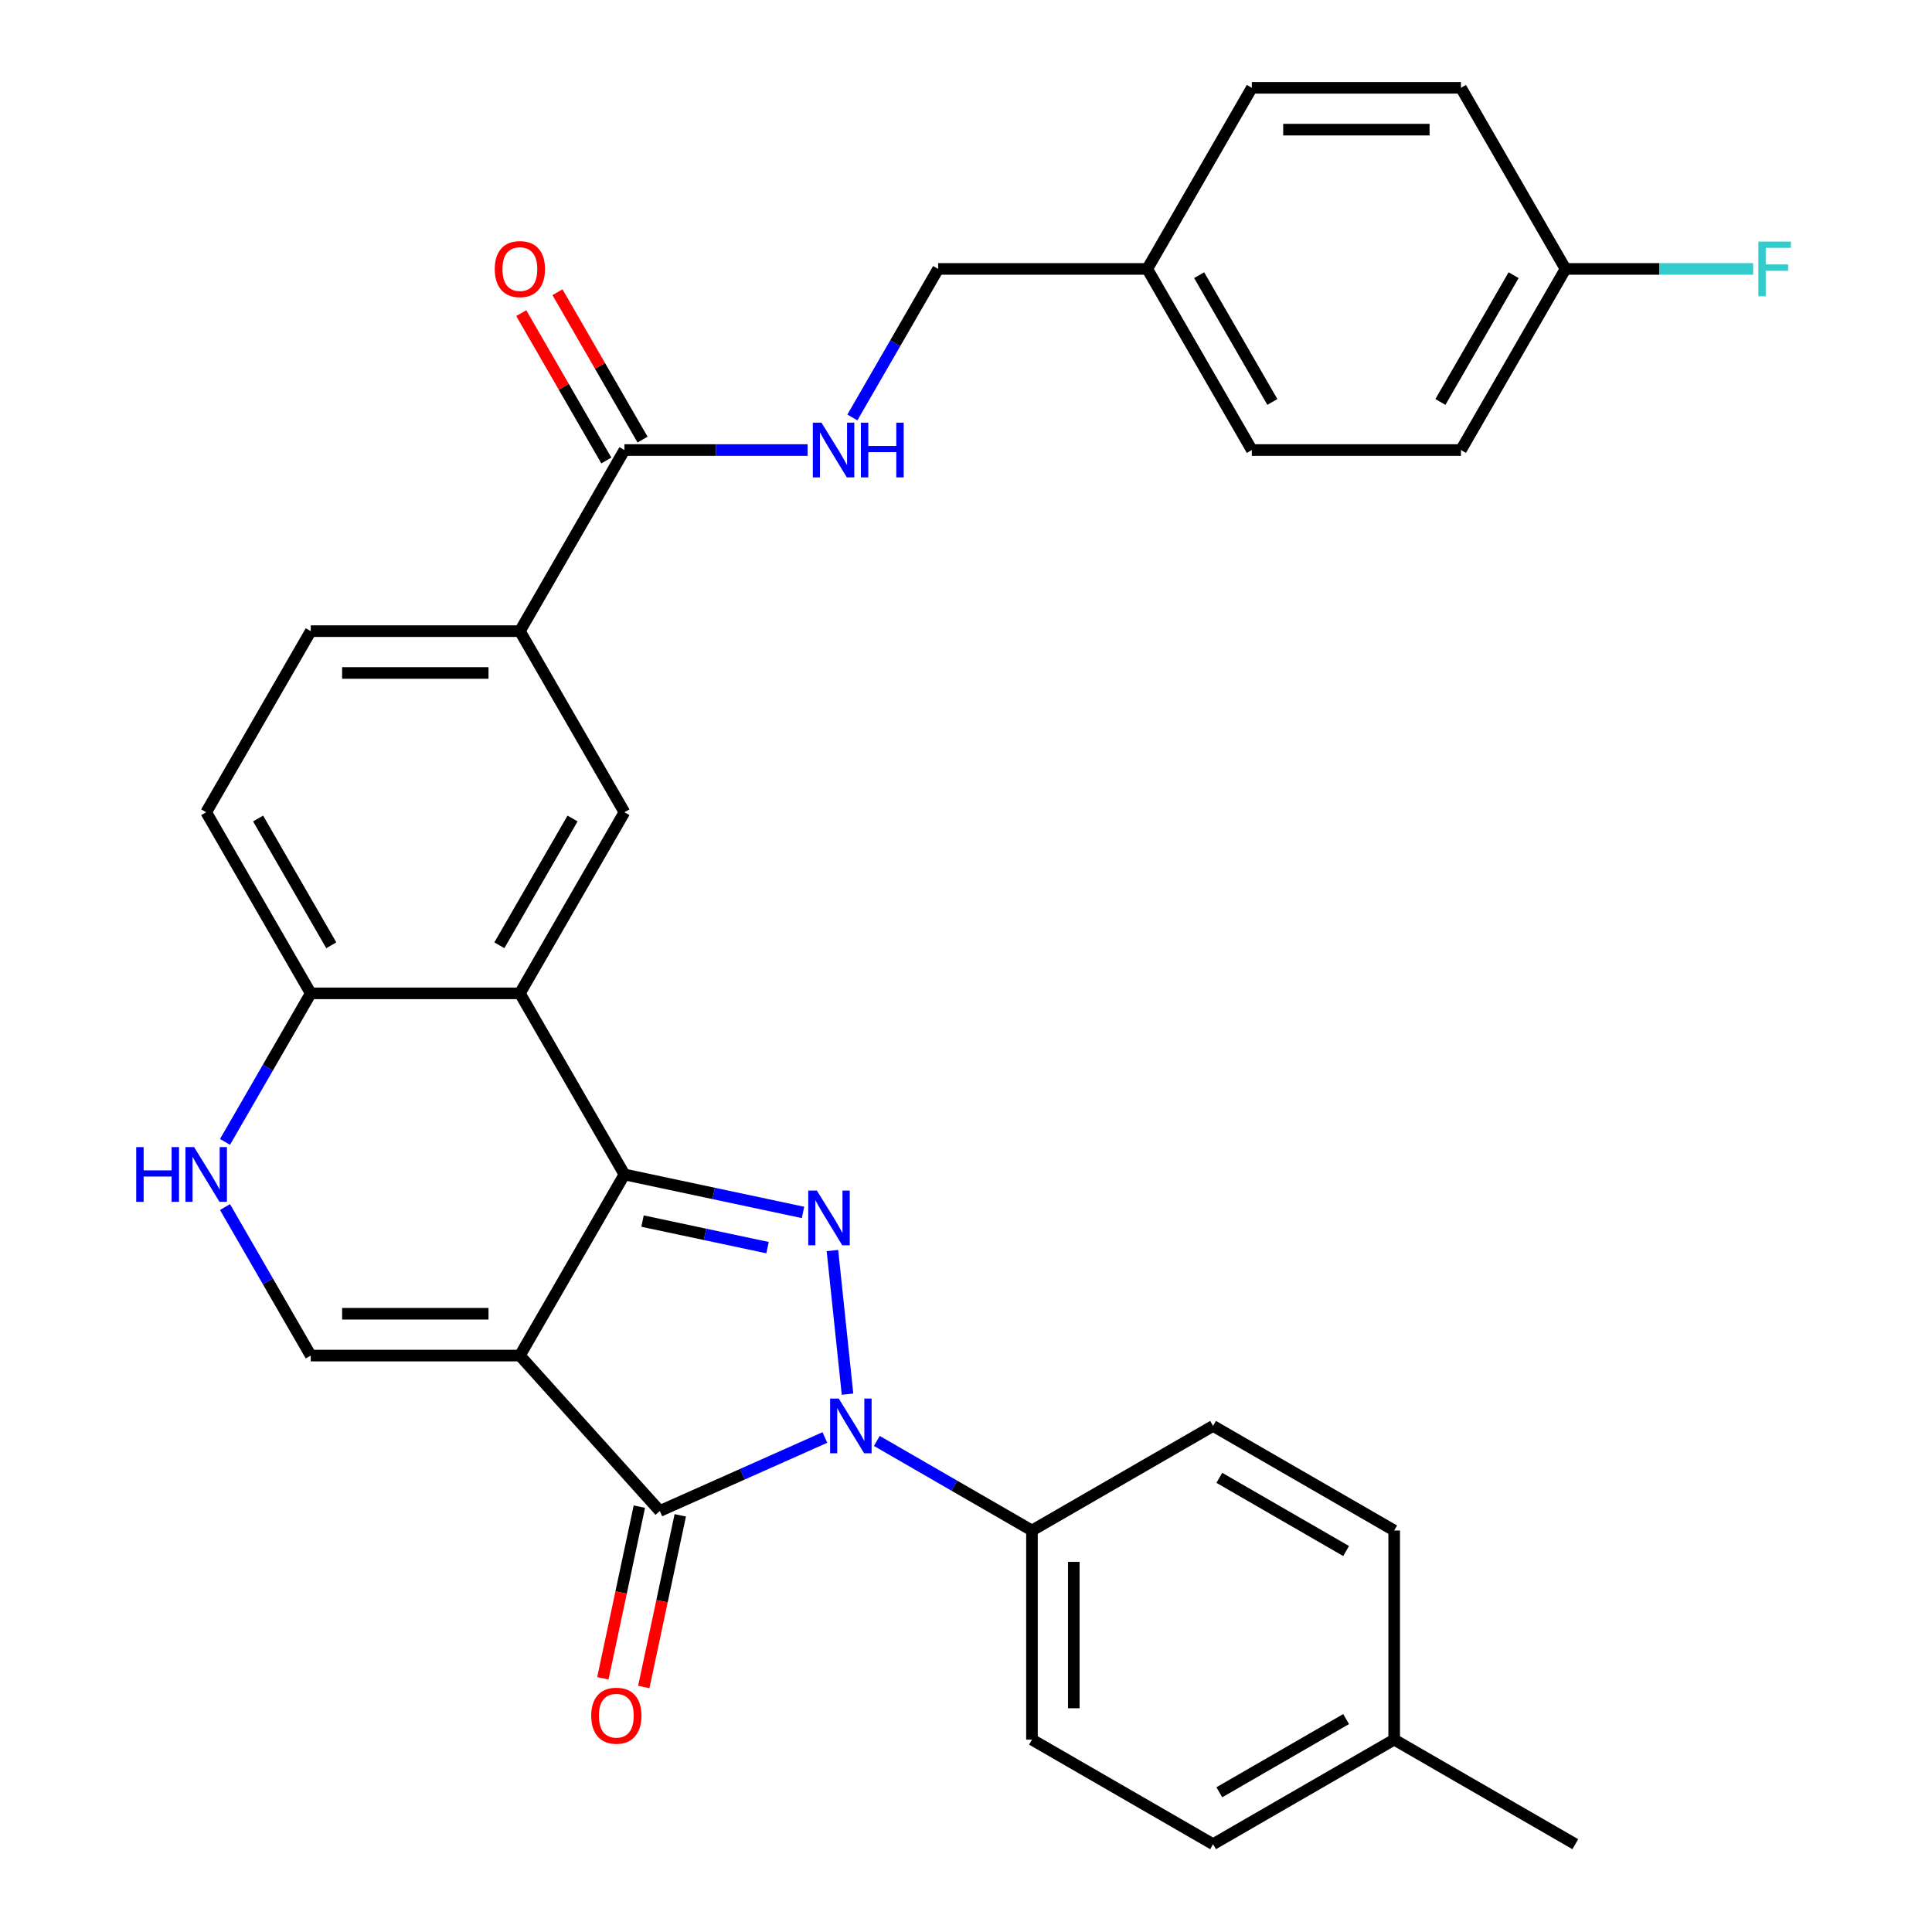 <?xml version='1.0' encoding='iso-8859-1'?>
<svg version='1.1' baseProfile='full'
              xmlns='http://www.w3.org/2000/svg'
                      xmlns:rdkit='http://www.rdkit.org/xml'
                      xmlns:xlink='http://www.w3.org/1999/xlink'
                  xml:space='preserve'
width='1000px' height='1000px' viewBox='0 0 1000 1000'>
<!-- END OF HEADER -->
<rect style='opacity:1.0;fill:#FFFFFF;stroke:none' width='1000' height='1000' x='0' y='0'> </rect>
<path class='bond-0' d='M 269.089,701.645 L 323.211,607.903' style='fill:none;fill-rule:evenodd;stroke:#000000;stroke-width:6px;stroke-linecap:butt;stroke-linejoin:miter;stroke-opacity:1' />
<path class='bond-3' d='M 269.089,701.645 L 341.518,782.085' style='fill:none;fill-rule:evenodd;stroke:#000000;stroke-width:6px;stroke-linecap:butt;stroke-linejoin:miter;stroke-opacity:1' />
<path class='bond-5' d='M 269.089,701.645 L 160.846,701.645' style='fill:none;fill-rule:evenodd;stroke:#000000;stroke-width:6px;stroke-linecap:butt;stroke-linejoin:miter;stroke-opacity:1' />
<path class='bond-5' d='M 252.852,679.996 L 177.082,679.996' style='fill:none;fill-rule:evenodd;stroke:#000000;stroke-width:6px;stroke-linecap:butt;stroke-linejoin:miter;stroke-opacity:1' />
<path class='bond-1' d='M 323.211,607.903 L 369.426,617.727' style='fill:none;fill-rule:evenodd;stroke:#000000;stroke-width:6px;stroke-linecap:butt;stroke-linejoin:miter;stroke-opacity:1' />
<path class='bond-1' d='M 369.426,617.727 L 415.642,627.55' style='fill:none;fill-rule:evenodd;stroke:#0000FF;stroke-width:6px;stroke-linecap:butt;stroke-linejoin:miter;stroke-opacity:1' />
<path class='bond-1' d='M 332.574,632.026 L 364.925,638.902' style='fill:none;fill-rule:evenodd;stroke:#000000;stroke-width:6px;stroke-linecap:butt;stroke-linejoin:miter;stroke-opacity:1' />
<path class='bond-1' d='M 364.925,638.902 L 397.277,645.779' style='fill:none;fill-rule:evenodd;stroke:#0000FF;stroke-width:6px;stroke-linecap:butt;stroke-linejoin:miter;stroke-opacity:1' />
<path class='bond-4' d='M 323.211,607.903 L 269.089,514.162' style='fill:none;fill-rule:evenodd;stroke:#000000;stroke-width:6px;stroke-linecap:butt;stroke-linejoin:miter;stroke-opacity:1' />
<path class='bond-31' d='M 430.861,647.275 L 438.675,721.617' style='fill:none;fill-rule:evenodd;stroke:#0000FF;stroke-width:6px;stroke-linecap:butt;stroke-linejoin:miter;stroke-opacity:1' />
<path class='bond-2' d='M 426.957,744.045 L 384.237,763.065' style='fill:none;fill-rule:evenodd;stroke:#0000FF;stroke-width:6px;stroke-linecap:butt;stroke-linejoin:miter;stroke-opacity:1' />
<path class='bond-2' d='M 384.237,763.065 L 341.518,782.085' style='fill:none;fill-rule:evenodd;stroke:#000000;stroke-width:6px;stroke-linecap:butt;stroke-linejoin:miter;stroke-opacity:1' />
<path class='bond-11' d='M 453.849,745.822 L 493.997,769.001' style='fill:none;fill-rule:evenodd;stroke:#0000FF;stroke-width:6px;stroke-linecap:butt;stroke-linejoin:miter;stroke-opacity:1' />
<path class='bond-11' d='M 493.997,769.001 L 534.144,792.18' style='fill:none;fill-rule:evenodd;stroke:#000000;stroke-width:6px;stroke-linecap:butt;stroke-linejoin:miter;stroke-opacity:1' />
<path class='bond-13' d='M 330.93,779.835 L 321.487,824.261' style='fill:none;fill-rule:evenodd;stroke:#000000;stroke-width:6px;stroke-linecap:butt;stroke-linejoin:miter;stroke-opacity:1' />
<path class='bond-13' d='M 321.487,824.261 L 312.044,868.687' style='fill:none;fill-rule:evenodd;stroke:#FF0000;stroke-width:6px;stroke-linecap:butt;stroke-linejoin:miter;stroke-opacity:1' />
<path class='bond-13' d='M 352.106,784.336 L 342.663,828.762' style='fill:none;fill-rule:evenodd;stroke:#000000;stroke-width:6px;stroke-linecap:butt;stroke-linejoin:miter;stroke-opacity:1' />
<path class='bond-13' d='M 342.663,828.762 L 333.22,873.188' style='fill:none;fill-rule:evenodd;stroke:#FF0000;stroke-width:6px;stroke-linecap:butt;stroke-linejoin:miter;stroke-opacity:1' />
<path class='bond-7' d='M 269.089,514.162 L 323.211,420.42' style='fill:none;fill-rule:evenodd;stroke:#000000;stroke-width:6px;stroke-linecap:butt;stroke-linejoin:miter;stroke-opacity:1' />
<path class='bond-7' d='M 258.459,489.276 L 296.344,423.657' style='fill:none;fill-rule:evenodd;stroke:#000000;stroke-width:6px;stroke-linecap:butt;stroke-linejoin:miter;stroke-opacity:1' />
<path class='bond-32' d='M 269.089,514.162 L 160.846,514.162' style='fill:none;fill-rule:evenodd;stroke:#000000;stroke-width:6px;stroke-linecap:butt;stroke-linejoin:miter;stroke-opacity:1' />
<path class='bond-6' d='M 160.846,701.645 L 138.654,663.207' style='fill:none;fill-rule:evenodd;stroke:#000000;stroke-width:6px;stroke-linecap:butt;stroke-linejoin:miter;stroke-opacity:1' />
<path class='bond-6' d='M 138.654,663.207 L 116.462,624.769' style='fill:none;fill-rule:evenodd;stroke:#0000FF;stroke-width:6px;stroke-linecap:butt;stroke-linejoin:miter;stroke-opacity:1' />
<path class='bond-9' d='M 116.462,591.037 L 138.654,552.6' style='fill:none;fill-rule:evenodd;stroke:#0000FF;stroke-width:6px;stroke-linecap:butt;stroke-linejoin:miter;stroke-opacity:1' />
<path class='bond-9' d='M 138.654,552.6 L 160.846,514.162' style='fill:none;fill-rule:evenodd;stroke:#000000;stroke-width:6px;stroke-linecap:butt;stroke-linejoin:miter;stroke-opacity:1' />
<path class='bond-10' d='M 323.211,420.42 L 269.089,326.679' style='fill:none;fill-rule:evenodd;stroke:#000000;stroke-width:6px;stroke-linecap:butt;stroke-linejoin:miter;stroke-opacity:1' />
<path class='bond-8' d='M 323.211,232.937 L 269.089,326.679' style='fill:none;fill-rule:evenodd;stroke:#000000;stroke-width:6px;stroke-linecap:butt;stroke-linejoin:miter;stroke-opacity:1' />
<path class='bond-12' d='M 323.211,232.937 L 370.609,232.937' style='fill:none;fill-rule:evenodd;stroke:#000000;stroke-width:6px;stroke-linecap:butt;stroke-linejoin:miter;stroke-opacity:1' />
<path class='bond-12' d='M 370.609,232.937 L 418.008,232.937' style='fill:none;fill-rule:evenodd;stroke:#0000FF;stroke-width:6px;stroke-linecap:butt;stroke-linejoin:miter;stroke-opacity:1' />
<path class='bond-14' d='M 332.585,227.525 L 310.566,189.388' style='fill:none;fill-rule:evenodd;stroke:#000000;stroke-width:6px;stroke-linecap:butt;stroke-linejoin:miter;stroke-opacity:1' />
<path class='bond-14' d='M 310.566,189.388 L 288.547,151.25' style='fill:none;fill-rule:evenodd;stroke:#FF0000;stroke-width:6px;stroke-linecap:butt;stroke-linejoin:miter;stroke-opacity:1' />
<path class='bond-14' d='M 313.836,238.35 L 291.818,200.212' style='fill:none;fill-rule:evenodd;stroke:#000000;stroke-width:6px;stroke-linecap:butt;stroke-linejoin:miter;stroke-opacity:1' />
<path class='bond-14' d='M 291.818,200.212 L 269.799,162.074' style='fill:none;fill-rule:evenodd;stroke:#FF0000;stroke-width:6px;stroke-linecap:butt;stroke-linejoin:miter;stroke-opacity:1' />
<path class='bond-16' d='M 160.846,514.162 L 106.724,420.42' style='fill:none;fill-rule:evenodd;stroke:#000000;stroke-width:6px;stroke-linecap:butt;stroke-linejoin:miter;stroke-opacity:1' />
<path class='bond-16' d='M 171.476,489.276 L 133.59,423.657' style='fill:none;fill-rule:evenodd;stroke:#000000;stroke-width:6px;stroke-linecap:butt;stroke-linejoin:miter;stroke-opacity:1' />
<path class='bond-33' d='M 269.089,326.679 L 160.846,326.679' style='fill:none;fill-rule:evenodd;stroke:#000000;stroke-width:6px;stroke-linecap:butt;stroke-linejoin:miter;stroke-opacity:1' />
<path class='bond-33' d='M 252.852,348.328 L 177.082,348.328' style='fill:none;fill-rule:evenodd;stroke:#000000;stroke-width:6px;stroke-linecap:butt;stroke-linejoin:miter;stroke-opacity:1' />
<path class='bond-17' d='M 534.144,792.18 L 534.144,900.424' style='fill:none;fill-rule:evenodd;stroke:#000000;stroke-width:6px;stroke-linecap:butt;stroke-linejoin:miter;stroke-opacity:1' />
<path class='bond-17' d='M 555.793,808.417 L 555.793,884.187' style='fill:none;fill-rule:evenodd;stroke:#000000;stroke-width:6px;stroke-linecap:butt;stroke-linejoin:miter;stroke-opacity:1' />
<path class='bond-18' d='M 534.144,792.18 L 627.886,738.059' style='fill:none;fill-rule:evenodd;stroke:#000000;stroke-width:6px;stroke-linecap:butt;stroke-linejoin:miter;stroke-opacity:1' />
<path class='bond-19' d='M 441.192,216.071 L 463.384,177.634' style='fill:none;fill-rule:evenodd;stroke:#0000FF;stroke-width:6px;stroke-linecap:butt;stroke-linejoin:miter;stroke-opacity:1' />
<path class='bond-19' d='M 463.384,177.634 L 485.576,139.196' style='fill:none;fill-rule:evenodd;stroke:#000000;stroke-width:6px;stroke-linecap:butt;stroke-linejoin:miter;stroke-opacity:1' />
<path class='bond-15' d='M 160.846,326.679 L 106.724,420.42' style='fill:none;fill-rule:evenodd;stroke:#000000;stroke-width:6px;stroke-linecap:butt;stroke-linejoin:miter;stroke-opacity:1' />
<path class='bond-22' d='M 534.144,900.424 L 627.886,954.545' style='fill:none;fill-rule:evenodd;stroke:#000000;stroke-width:6px;stroke-linecap:butt;stroke-linejoin:miter;stroke-opacity:1' />
<path class='bond-23' d='M 627.886,738.059 L 721.627,792.18' style='fill:none;fill-rule:evenodd;stroke:#000000;stroke-width:6px;stroke-linecap:butt;stroke-linejoin:miter;stroke-opacity:1' />
<path class='bond-23' d='M 631.123,764.925 L 696.742,802.811' style='fill:none;fill-rule:evenodd;stroke:#000000;stroke-width:6px;stroke-linecap:butt;stroke-linejoin:miter;stroke-opacity:1' />
<path class='bond-21' d='M 485.576,139.196 L 593.819,139.196' style='fill:none;fill-rule:evenodd;stroke:#000000;stroke-width:6px;stroke-linecap:butt;stroke-linejoin:miter;stroke-opacity:1' />
<path class='bond-20' d='M 810.306,139.196 L 756.184,232.937' style='fill:none;fill-rule:evenodd;stroke:#000000;stroke-width:6px;stroke-linecap:butt;stroke-linejoin:miter;stroke-opacity:1' />
<path class='bond-20' d='M 783.439,142.433 L 745.554,208.052' style='fill:none;fill-rule:evenodd;stroke:#000000;stroke-width:6px;stroke-linecap:butt;stroke-linejoin:miter;stroke-opacity:1' />
<path class='bond-25' d='M 810.306,139.196 L 858.864,139.196' style='fill:none;fill-rule:evenodd;stroke:#000000;stroke-width:6px;stroke-linecap:butt;stroke-linejoin:miter;stroke-opacity:1' />
<path class='bond-25' d='M 858.864,139.196 L 907.423,139.196' style='fill:none;fill-rule:evenodd;stroke:#33CCCC;stroke-width:6px;stroke-linecap:butt;stroke-linejoin:miter;stroke-opacity:1' />
<path class='bond-35' d='M 810.306,139.196 L 756.184,45.455' style='fill:none;fill-rule:evenodd;stroke:#000000;stroke-width:6px;stroke-linecap:butt;stroke-linejoin:miter;stroke-opacity:1' />
<path class='bond-28' d='M 593.819,139.196 L 647.941,45.455' style='fill:none;fill-rule:evenodd;stroke:#000000;stroke-width:6px;stroke-linecap:butt;stroke-linejoin:miter;stroke-opacity:1' />
<path class='bond-29' d='M 593.819,139.196 L 647.941,232.937' style='fill:none;fill-rule:evenodd;stroke:#000000;stroke-width:6px;stroke-linecap:butt;stroke-linejoin:miter;stroke-opacity:1' />
<path class='bond-29' d='M 620.685,142.433 L 658.571,208.052' style='fill:none;fill-rule:evenodd;stroke:#000000;stroke-width:6px;stroke-linecap:butt;stroke-linejoin:miter;stroke-opacity:1' />
<path class='bond-34' d='M 627.886,954.545 L 721.627,900.424' style='fill:none;fill-rule:evenodd;stroke:#000000;stroke-width:6px;stroke-linecap:butt;stroke-linejoin:miter;stroke-opacity:1' />
<path class='bond-34' d='M 631.123,927.679 L 696.742,889.794' style='fill:none;fill-rule:evenodd;stroke:#000000;stroke-width:6px;stroke-linecap:butt;stroke-linejoin:miter;stroke-opacity:1' />
<path class='bond-24' d='M 721.627,792.18 L 721.627,900.424' style='fill:none;fill-rule:evenodd;stroke:#000000;stroke-width:6px;stroke-linecap:butt;stroke-linejoin:miter;stroke-opacity:1' />
<path class='bond-30' d='M 721.627,900.424 L 815.369,954.545' style='fill:none;fill-rule:evenodd;stroke:#000000;stroke-width:6px;stroke-linecap:butt;stroke-linejoin:miter;stroke-opacity:1' />
<path class='bond-26' d='M 756.184,45.455 L 647.941,45.455' style='fill:none;fill-rule:evenodd;stroke:#000000;stroke-width:6px;stroke-linecap:butt;stroke-linejoin:miter;stroke-opacity:1' />
<path class='bond-26' d='M 739.947,67.103 L 664.177,67.103' style='fill:none;fill-rule:evenodd;stroke:#000000;stroke-width:6px;stroke-linecap:butt;stroke-linejoin:miter;stroke-opacity:1' />
<path class='bond-27' d='M 756.184,232.937 L 647.941,232.937' style='fill:none;fill-rule:evenodd;stroke:#000000;stroke-width:6px;stroke-linecap:butt;stroke-linejoin:miter;stroke-opacity:1' />
<path  class='atom-2' d='M 422.828 616.248
L 432.108 631.248
Q 433.028 632.728, 434.508 635.408
Q 435.988 638.088, 436.068 638.248
L 436.068 616.248
L 439.828 616.248
L 439.828 644.568
L 435.948 644.568
L 425.988 628.168
Q 424.828 626.248, 423.588 624.048
Q 422.388 621.848, 422.028 621.168
L 422.028 644.568
L 418.348 644.568
L 418.348 616.248
L 422.828 616.248
' fill='#0000FF'/>
<path  class='atom-3' d='M 434.143 723.899
L 443.423 738.899
Q 444.343 740.379, 445.823 743.059
Q 447.303 745.739, 447.383 745.899
L 447.383 723.899
L 451.143 723.899
L 451.143 752.219
L 447.263 752.219
L 437.303 735.819
Q 436.143 733.899, 434.903 731.699
Q 433.703 729.499, 433.343 728.819
L 433.343 752.219
L 429.663 752.219
L 429.663 723.899
L 434.143 723.899
' fill='#0000FF'/>
<path  class='atom-7' d='M 70.504 593.743
L 74.344 593.743
L 74.344 605.783
L 88.824 605.783
L 88.824 593.743
L 92.664 593.743
L 92.664 622.063
L 88.824 622.063
L 88.824 608.983
L 74.344 608.983
L 74.344 622.063
L 70.504 622.063
L 70.504 593.743
' fill='#0000FF'/>
<path  class='atom-7' d='M 100.464 593.743
L 109.744 608.743
Q 110.664 610.223, 112.144 612.903
Q 113.624 615.583, 113.704 615.743
L 113.704 593.743
L 117.464 593.743
L 117.464 622.063
L 113.584 622.063
L 103.624 605.663
Q 102.464 603.743, 101.224 601.543
Q 100.024 599.343, 99.664 598.663
L 99.664 622.063
L 95.984 622.063
L 95.984 593.743
L 100.464 593.743
' fill='#0000FF'/>
<path  class='atom-13' d='M 425.194 218.777
L 434.474 233.777
Q 435.394 235.257, 436.874 237.937
Q 438.354 240.617, 438.434 240.777
L 438.434 218.777
L 442.194 218.777
L 442.194 247.097
L 438.314 247.097
L 428.354 230.697
Q 427.194 228.777, 425.954 226.577
Q 424.754 224.377, 424.394 223.697
L 424.394 247.097
L 420.714 247.097
L 420.714 218.777
L 425.194 218.777
' fill='#0000FF'/>
<path  class='atom-13' d='M 445.594 218.777
L 449.434 218.777
L 449.434 230.817
L 463.914 230.817
L 463.914 218.777
L 467.754 218.777
L 467.754 247.097
L 463.914 247.097
L 463.914 234.017
L 449.434 234.017
L 449.434 247.097
L 445.594 247.097
L 445.594 218.777
' fill='#0000FF'/>
<path  class='atom-14' d='M 306.013 888.043
Q 306.013 881.243, 309.373 877.443
Q 312.733 873.643, 319.013 873.643
Q 325.293 873.643, 328.653 877.443
Q 332.013 881.243, 332.013 888.043
Q 332.013 894.923, 328.613 898.843
Q 325.213 902.723, 319.013 902.723
Q 312.773 902.723, 309.373 898.843
Q 306.013 894.963, 306.013 888.043
M 319.013 899.523
Q 323.333 899.523, 325.653 896.643
Q 328.013 893.723, 328.013 888.043
Q 328.013 882.483, 325.653 879.683
Q 323.333 876.843, 319.013 876.843
Q 314.693 876.843, 312.333 879.643
Q 310.013 882.443, 310.013 888.043
Q 310.013 893.763, 312.333 896.643
Q 314.693 899.523, 319.013 899.523
' fill='#FF0000'/>
<path  class='atom-15' d='M 256.089 139.276
Q 256.089 132.476, 259.449 128.676
Q 262.809 124.876, 269.089 124.876
Q 275.369 124.876, 278.729 128.676
Q 282.089 132.476, 282.089 139.276
Q 282.089 146.156, 278.689 150.076
Q 275.289 153.956, 269.089 153.956
Q 262.849 153.956, 259.449 150.076
Q 256.089 146.196, 256.089 139.276
M 269.089 150.756
Q 273.409 150.756, 275.729 147.876
Q 278.089 144.956, 278.089 139.276
Q 278.089 133.716, 275.729 130.916
Q 273.409 128.076, 269.089 128.076
Q 264.769 128.076, 262.409 130.876
Q 260.089 133.676, 260.089 139.276
Q 260.089 144.996, 262.409 147.876
Q 264.769 150.756, 269.089 150.756
' fill='#FF0000'/>
<path  class='atom-26' d='M 910.129 125.036
L 926.969 125.036
L 926.969 128.276
L 913.929 128.276
L 913.929 136.876
L 925.529 136.876
L 925.529 140.156
L 913.929 140.156
L 913.929 153.356
L 910.129 153.356
L 910.129 125.036
' fill='#33CCCC'/>
</svg>
